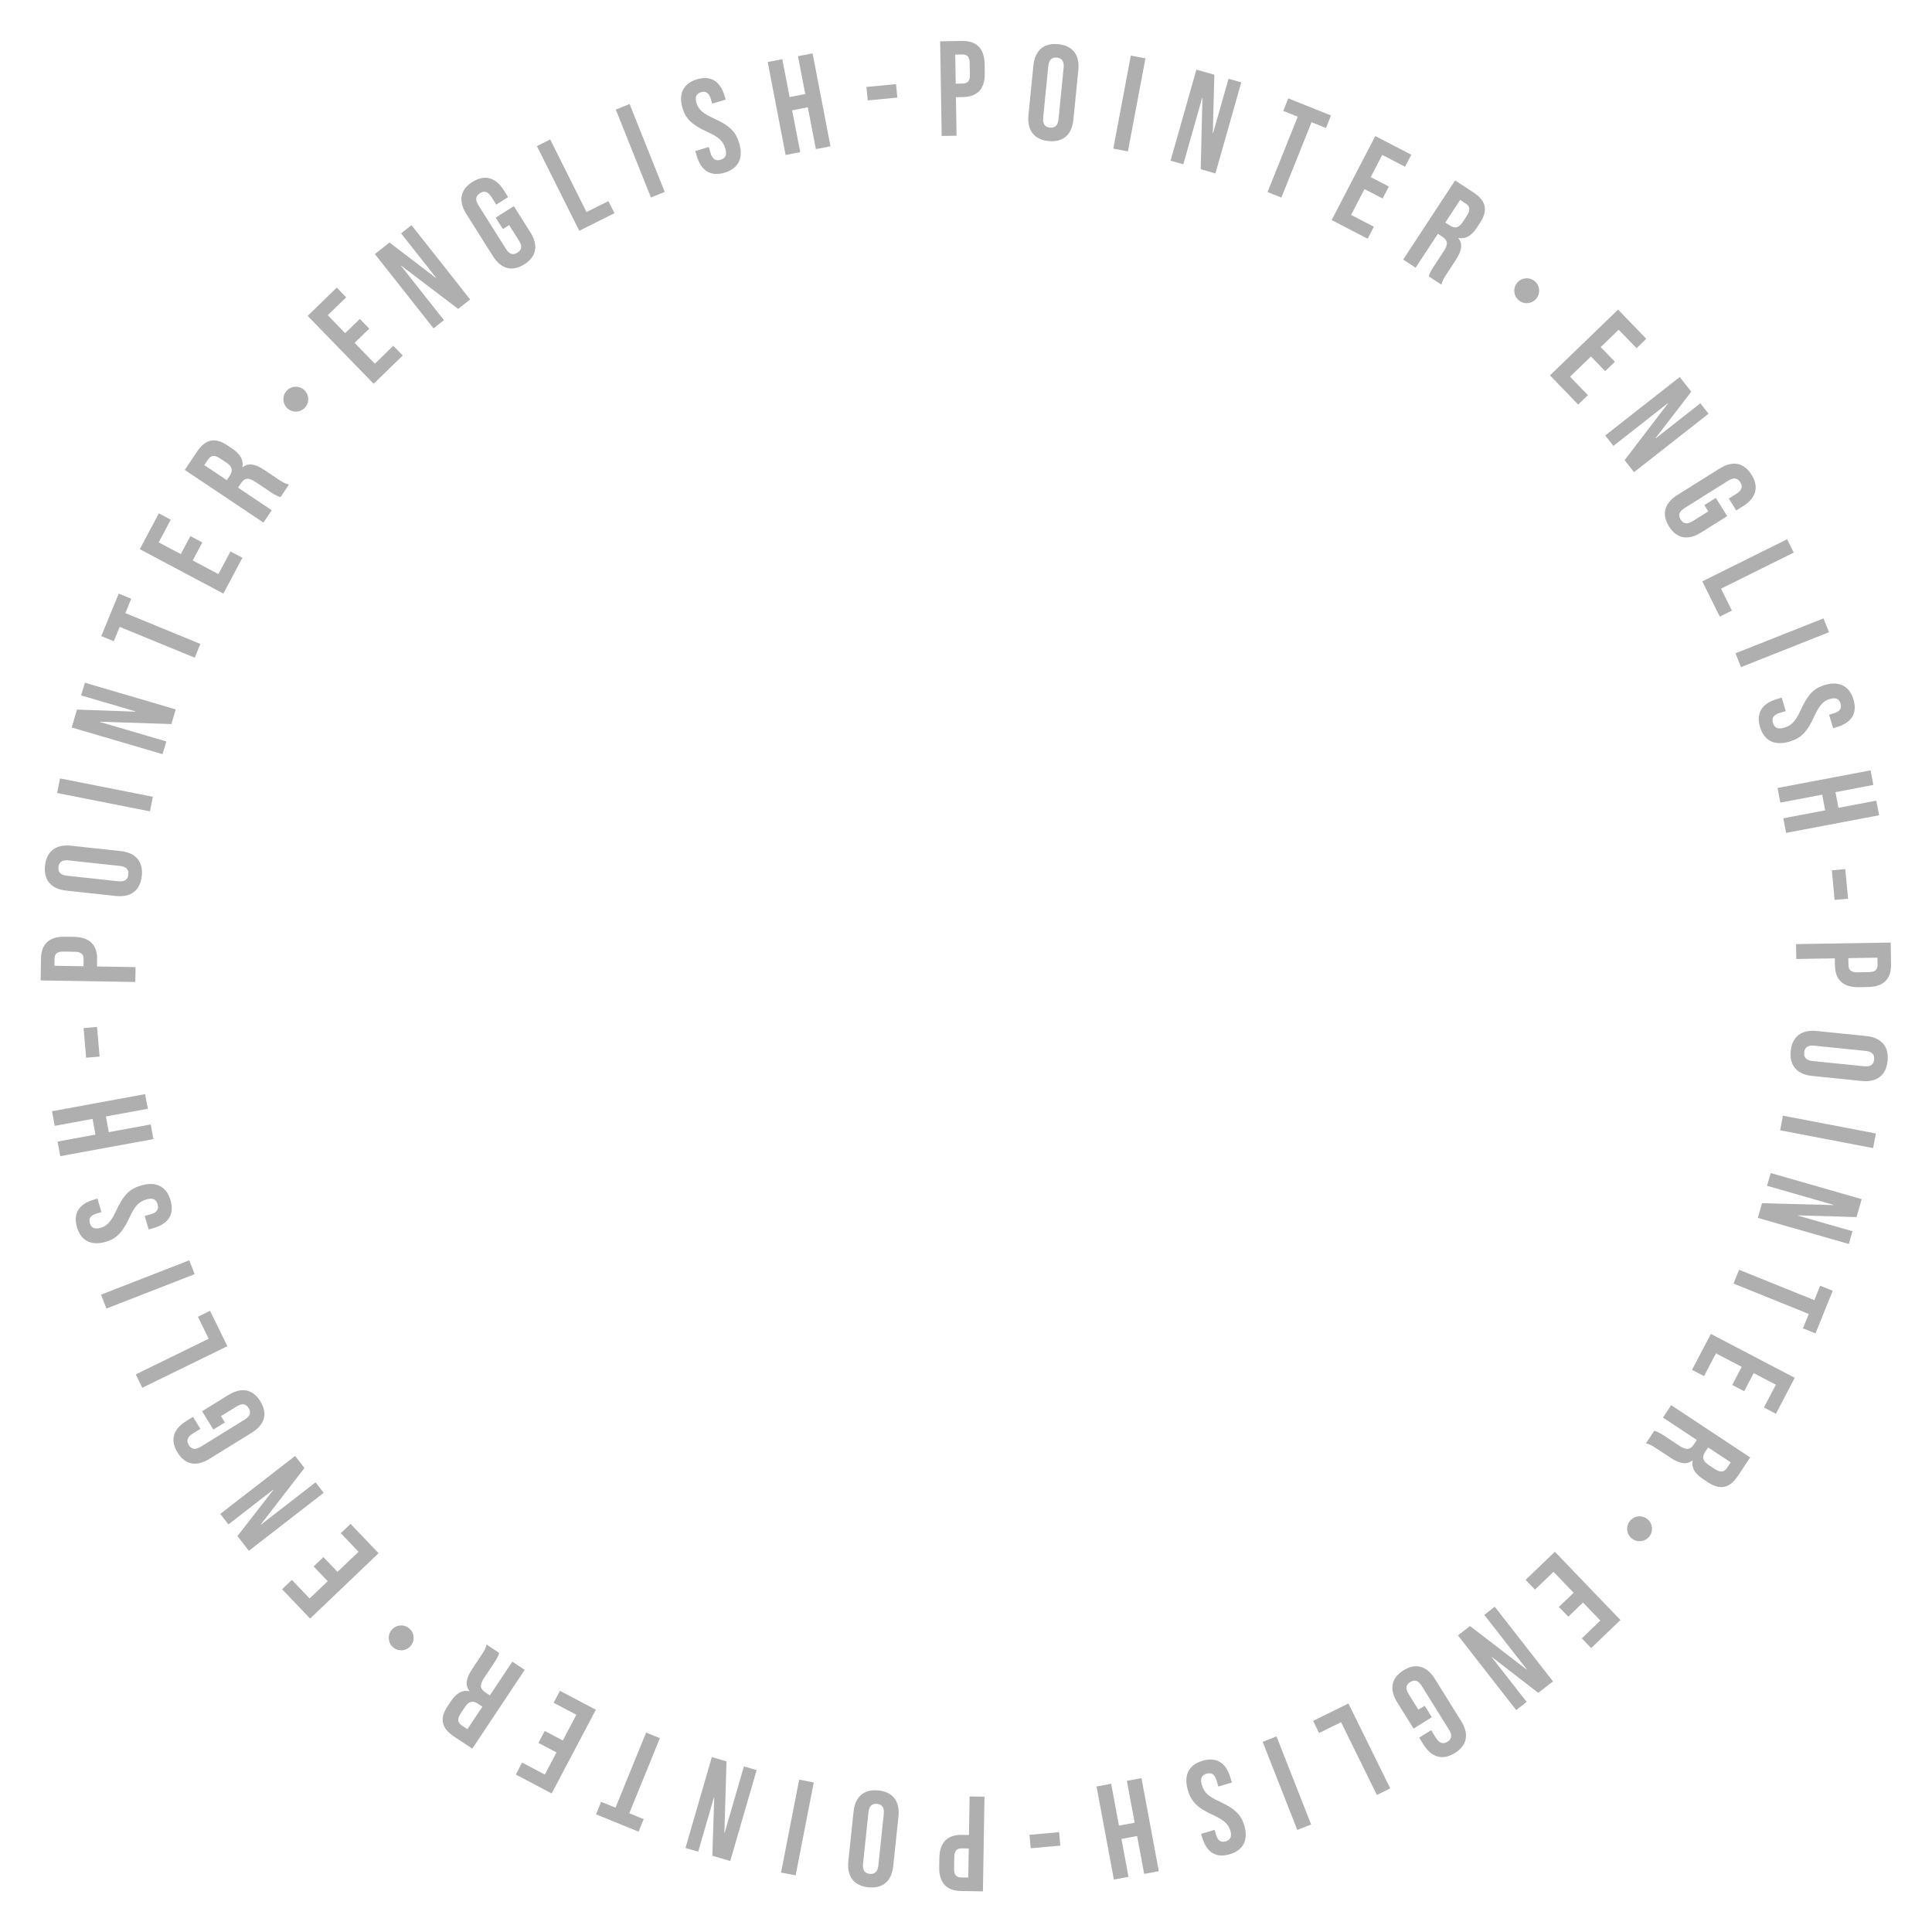 <?xml version="1.0" encoding="UTF-8"?>
<svg id="_レイヤー_1" data-name="レイヤー_1" xmlns="http://www.w3.org/2000/svg" version="1.1" viewBox="0 0 400 400">
  <!-- Generator: Adobe Illustrator 29.6.0, SVG Export Plug-In . SVG Version: 2.1.1 Build 207)  -->
  <defs>
    <style>
      .st0 {
        fill: #afafaf;
      }
    </style>
  </defs>
  <path class="st0" d="M63.696,65.402l6.024-5.855,1.951,2.008-3.814,3.708,3.61,3.715,3.032-2.947,1.951,2.008-3.032,2.947,4.196,4.317,3.815-3.708,1.951,2.008-6.024,5.854-13.661-14.056Z"/>
  <path class="st0" d="M77.616,52.603l3.032-2.394,9.62,7.35.044-.035-7.27-9.207,2.153-1.7,12.145,15.381-2.482,1.96-11.766-8.938-.044.035,8.865,11.228-2.153,1.7-12.145-15.381Z"/>
  <path class="st0" d="M102.041,53.006l-5.497-8.715c-1.673-2.652-1.303-5.004,1.255-6.618s4.84-.934,6.513,1.718l.896,1.421-2.463,1.553-1.001-1.586c-.747-1.184-1.552-1.306-2.381-.783s-1.065,1.302-.319,2.486l5.722,9.07c.747,1.184,1.537,1.282,2.366.759.828-.523,1.08-1.278.334-2.462l-2.047-3.244-1.303.822-1.494-2.368,3.766-2.375,3.421,5.423c1.673,2.652,1.303,5.004-1.255,6.618s-4.84.934-6.513-1.718Z"/>
  <path class="st0" d="M111.16,30.255l2.754-1.378,7.517,15.024,4.532-2.268,1.253,2.504-7.286,3.646-8.77-17.528Z"/>
  <path class="st0" d="M127.495,22.682l2.86-1.143,7.273,18.201-2.86,1.143-7.273-18.201Z"/>
  <path class="st0" d="M144.272,32.346l-.325-1.072,2.786-.846.391,1.286c.406,1.34,1.143,1.643,2.08,1.358.938-.285,1.381-.946.958-2.339-.472-1.554-1.362-2.367-3.804-3.469-3.124-1.422-4.391-2.706-5.042-4.849-.895-2.947.112-5.125,2.979-5.996,2.867-.87,4.808.414,5.719,3.415l.235.777-2.786.846-.293-.964c-.406-1.34-1.097-1.687-2.035-1.402-.938.285-1.319.957-.929,2.243.415,1.367,1.332,2.171,3.773,3.273,3.124,1.422,4.356,2.687,5.064,5.018.927,3.055-.106,5.241-3,6.12-2.895.878-4.861-.397-5.772-3.398Z"/>
  <path class="st0" d="M158.945,12.836l3.025-.583,1.509,7.836,3.244-.625-1.509-7.836,3.024-.583,3.706,19.248-3.024.583-1.668-8.661-3.244.625,1.668,8.662-3.024.582-3.707-19.247Z"/>
  <path class="st0" d="M179.386,18.002l6.133-.584.266,2.788-6.133.584-.266-2.788Z"/>
  <path class="st0" d="M194.645,8.552l4.536-.074c3.08-.05,4.62,1.633,4.671,4.769l.031,1.932c.052,3.136-1.433,4.869-4.513,4.919l-1.456.023.131,7.98-3.08.051-.32-19.6ZM199.325,17.298c.98-.016,1.505-.473,1.482-1.873l-.038-2.324c-.023-1.4-.562-1.839-1.543-1.824l-1.456.024.099,6.02,1.456-.024Z"/>
  <path class="st0" d="M212.934,23.839l1.017-10.253c.309-3.121,2.13-4.741,5.139-4.442,3.01.298,4.477,2.244,4.167,5.365l-1.017,10.253c-.309,3.121-2.13,4.741-5.139,4.443s-4.477-2.245-4.167-5.365ZM219.156,24.652l1.056-10.644c.138-1.393-.423-1.983-1.398-2.08-.975-.097-1.641.372-1.778,1.765l-1.055,10.644c-.139,1.393.422,1.983,1.397,2.08.975.097,1.641-.372,1.778-1.765Z"/>
  <path class="st0" d="M234.127,11.514l3.026.571-3.632,19.258-3.026-.57,3.632-19.258Z"/>
  <path class="st0" d="M247.701,14.416l3.717,1.055-.321,12.103.054.015,3.203-11.284,2.64.749-5.352,18.852-3.043-.864.352-14.771-.054-.016-3.907,13.762-2.639-.749,5.351-18.852Z"/>
  <path class="st0" d="M268.677,24.163l-2.99-1.197,1.041-2.6,8.84,3.538-1.04,2.6-2.99-1.197-6.244,15.601-2.86-1.145,6.244-15.601Z"/>
  <path class="st0" d="M284.741,28.166l7.452,3.873-1.291,2.484-4.72-2.453-2.388,4.596,3.751,1.949-1.291,2.484-3.751-1.949-2.775,5.341,4.72,2.453-1.291,2.484-7.452-3.873,9.036-17.389Z"/>
  <path class="st0" d="M301.269,37.356l3.815,2.504c2.668,1.752,3.001,3.745,1.341,6.273l-.66,1.006c-1.106,1.686-2.352,2.409-3.806,2.124l-.031.047c1.026,1.243.648,2.736-.565,4.585l-1.89,2.879c-.522.796-.883,1.396-1.025,2.174l-2.621-1.721c.136-.514.211-.833,1.087-2.167l1.967-2.996c.999-1.521.877-2.305-.294-3.073l-.889-.583-4.61,7.022-2.574-1.69,10.756-16.385ZM300.17,46.683c.96.63,1.821.593,2.682-.718l.83-1.264c.768-1.17.708-1.946-.205-2.545l-1.17-.769-3.073,4.682.937.615Z"/>
  <path class="st0" d="M318.074,61.839c-.91,1.096-2.53,1.245-3.626.335-1.096-.911-1.245-2.53-.335-3.626.911-1.096,2.53-1.246,3.626-.335,1.135.943,1.214,2.568.335,3.626Z"/>
  <path class="st0" d="M335.009,64.102l5.837,6.042-2.015,1.945-3.696-3.827-3.726,3.599,2.938,3.041-2.015,1.946-2.938-3.042-4.33,4.183,3.696,3.827-2.015,1.945-5.836-6.042,14.099-13.618Z"/>
  <path class="st0" d="M347.771,78.056l2.386,3.041-7.383,9.602.035.044,9.231-7.244,1.694,2.159-15.424,12.102-1.953-2.49,8.978-11.743-.035-.044-11.259,8.834-1.694-2.159,15.424-12.102Z"/>
  <path class="st0" d="M347.288,102.484l8.731-5.475c2.658-1.666,5.01-1.29,6.616,1.273s.921,4.844-1.736,6.51l-1.424.893-1.547-2.468,1.59-.997c1.187-.744,1.31-1.548.789-2.379s-1.299-1.07-2.485-.326l-9.088,5.698c-1.186.744-1.286,1.534-.765,2.364.521.83,1.274,1.084,2.461.341l3.251-2.039-.818-1.305,2.373-1.488,2.365,3.772-5.434,3.407c-2.657,1.666-5.009,1.29-6.616-1.273-1.606-2.562-.921-4.844,1.736-6.51Z"/>
  <path class="st0" d="M370.004,111.647l1.37,2.76-15.052,7.471,2.254,4.54-2.509,1.245-3.623-7.3,17.56-8.716Z"/>
  <path class="st0" d="M377.538,128.034l1.135,2.864-18.222,7.22-1.135-2.863,18.222-7.221Z"/>
  <path class="st0" d="M367.813,144.756l1.073-.322.838,2.79-1.287.387c-1.342.403-1.647,1.138-1.365,2.077.282.938.942,1.384,2.337.965,1.556-.467,2.371-1.355,3.481-3.794,1.432-3.121,2.719-4.384,4.864-5.029,2.951-.887,5.127.127,5.989,2.997.862,2.871-.428,4.808-3.433,5.71l-.777.234-.838-2.79.966-.29c1.341-.403,1.689-1.092,1.407-2.031s-.952-1.322-2.24-.936c-1.368.411-2.175,1.326-3.285,3.765-1.432,3.12-2.7,4.35-5.034,5.05-3.058.918-5.242-.122-6.112-3.019-.87-2.897.412-4.861,3.416-5.763Z"/>
  <path class="st0" d="M387.283,159.491l.574,3.026-7.841,1.487.616,3.246,7.841-1.487.574,3.026-19.259,3.653-.574-3.026,8.667-1.644-.616-3.247-8.666,1.644-.574-3.026,19.258-3.653Z"/>
  <path class="st0" d="M382.053,179.931l.564,6.133-2.788.256-.563-6.133,2.787-.256Z"/>
  <path class="st0" d="M391.45,195.146l.073,4.536c.051,3.08-1.633,4.62-4.769,4.671l-1.932.031c-3.136.052-4.869-1.433-4.919-4.512l-.024-1.456-7.979.13-.051-3.08,19.601-.32ZM382.704,199.826c.016.98.473,1.504,1.872,1.482l2.324-.038c1.4-.023,1.84-.562,1.823-1.542l-.023-1.456-6.021.099.024,1.456Z"/>
  <path class="st0" d="M376.124,213.455l10.254,1.044c3.12.318,4.736,2.144,4.43,5.153-.307,3.009-2.257,4.471-5.378,4.153l-10.253-1.045c-3.121-.317-4.736-2.143-4.431-5.152.307-3.009,2.258-4.472,5.378-4.153ZM375.293,219.677l10.644,1.084c1.393.142,1.984-.417,2.084-1.393s-.368-1.642-1.761-1.784l-10.644-1.084c-1.394-.142-1.985.417-2.084,1.393-.1.975.367,1.642,1.761,1.784Z"/>
  <path class="st0" d="M388.385,234.678l-.579,3.024-19.247-3.685.579-3.025,19.247,3.686Z"/>
  <path class="st0" d="M385.444,248.269l-1.065,3.715-12.104-.354-.016.054,11.278,3.234-.757,2.638-18.842-5.404.873-3.041,14.773.392.015-.054-13.754-3.945.757-2.638,18.842,5.404Z"/>
  <path class="st0" d="M375.64,269.181l1.205-2.986,2.598,1.048-3.564,8.83-2.597-1.048,1.205-2.987-15.582-6.289,1.153-2.857,15.582,6.29Z"/>
  <path class="st0" d="M371.582,285.262l-3.896,7.443-2.48-1.298,2.467-4.715-4.59-2.401-1.961,3.746-2.481-1.299,1.961-3.746-5.334-2.792-2.468,4.714-2.48-1.298,3.896-7.443,17.367,9.089Z"/>
  <path class="st0" d="M362.355,301.735l-2.517,3.808c-1.761,2.663-3.756,2.989-6.278,1.321l-1.005-.664c-1.682-1.111-2.401-2.359-2.112-3.812l-.047-.031c-1.246,1.022-2.738.64-4.584-.58l-2.874-1.899c-.794-.524-1.394-.888-2.171-1.032l1.729-2.616c.514.138.832.214,2.164,1.095l2.99,1.977c1.519,1.004,2.302.884,3.074-.284l.587-.888-7.009-4.633,1.699-2.569,16.353,10.81ZM353.031,300.607c-.634.958-.599,1.82.709,2.685l1.262.834c1.168.772,1.944.715,2.547-.196l.771-1.168-4.672-3.089-.617.935Z"/>
  <path class="st0" d="M337.804,318.49c-1.093-.914-1.238-2.534-.323-3.628.914-1.093,2.533-1.237,3.627-.323,1.093.914,1.238,2.534.323,3.627-.945,1.132-2.572,1.206-3.627.324Z"/>
  <path class="st0" d="M335.493,335.406l-6.057,5.817-1.938-2.019,3.835-3.685-3.588-3.734-3.048,2.928-1.939-2.019,3.048-2.929-4.17-4.34-3.835,3.685-1.939-2.019,6.056-5.818,13.576,14.132Z"/>
  <path class="st0" d="M321.529,348.112l-3.047,2.377-9.58-7.408-.044.035,7.218,9.251-2.164,1.688-12.059-15.456,2.495-1.946,11.717,9.009.045-.035-8.804-11.282,2.164-1.688,12.059,15.456Z"/>
  <path class="st0" d="M297.071,347.583l5.446,8.749c1.658,2.662,1.273,5.013-1.294,6.611s-4.846.905-6.504-1.757l-.888-1.427,2.473-1.539.991,1.593c.74,1.188,1.545,1.314,2.377.797.832-.519,1.073-1.296.333-2.484l-5.668-9.104c-.74-1.189-1.53-1.291-2.362-.773-.832.519-1.088,1.271-.349,2.46l2.028,3.258,1.308-.814,1.479,2.377-3.779,2.354-3.39-5.444c-1.658-2.662-1.273-5.013,1.294-6.611s4.846-.905,6.504,1.757Z"/>
  <path class="st0" d="M287.837,370.268l-2.763,1.361-7.425-15.07-4.546,2.24-1.238-2.512,7.31-3.601,8.662,17.581Z"/>
  <path class="st0" d="M271.457,377.744l-2.867,1.126-7.167-18.243,2.867-1.126,7.167,18.243Z"/>
  <path class="st0" d="M254.725,367.983l.319,1.073-2.792.828-.382-1.288c-.398-1.342-1.133-1.649-2.072-1.371-.939.279-1.386.938-.972,2.333.462,1.557,1.347,2.375,3.781,3.492,3.114,1.441,4.374,2.732,5.011,4.879.876,2.953-.144,5.125-3.016,5.977-2.872.853-4.805-.443-5.696-3.449l-.231-.778,2.792-.828.286.966c.398,1.342,1.087,1.692,2.026,1.414s1.324-.948.942-2.236c-.406-1.369-1.318-2.179-3.753-3.296-3.114-1.441-4.339-2.714-5.031-5.049-.908-3.06.139-5.239,3.037-6.1,2.899-.86,4.858.428,5.75,3.434Z"/>
  <path class="st0" d="M239.919,387.408l-3.027.563-1.462-7.845-3.248.604,1.462,7.845-3.028.564-3.589-19.269,3.028-.564,1.614,8.671,3.248-.604-1.614-8.671,3.027-.564,3.589,19.27Z"/>
  <path class="st0" d="M219.53,382.117l-6.137.547-.249-2.789,6.137-.548.249,2.79Z"/>
  <path class="st0" d="M203.505,391.587l-4.536-.074c-3.08-.05-4.563-1.783-4.513-4.919l.031-1.932c.052-3.137,1.592-4.819,4.672-4.77l1.456.024.13-7.98,3.08.051-.32,19.6ZM199.114,382.693c-.98-.017-1.52.423-1.542,1.823l-.038,2.323c-.023,1.4.502,1.857,1.481,1.873l1.456.023.099-6.02-1.456-.023Z"/>
  <path class="st0" d="M186.018,376.084l-1.078,10.247c-.328,3.119-2.158,4.729-5.166,4.412s-4.463-2.271-4.135-5.391l1.078-10.247c.328-3.119,2.158-4.729,5.166-4.412s4.463,2.271,4.135,5.391ZM179.801,375.233l-1.119,10.638c-.146,1.393.41,1.986,1.385,2.089s1.644-.362,1.79-1.755l1.119-10.638c.146-1.393-.411-1.986-1.386-2.089s-1.643.362-1.789,1.755Z"/>
  <path class="st0" d="M164.731,388.279l-3.023-.59,3.75-19.236,3.022.589-3.749,19.237Z"/>
  <path class="st0" d="M151.195,385.299l-3.71-1.076.391-12.1-.054-.016-3.268,11.265-2.635-.764,5.458-18.82,3.038.881-.436,14.769.054.016,3.984-13.739,2.635.765-5.458,18.82Z"/>
  <path class="st0" d="M130.287,375.421l2.981,1.214-1.056,2.593-8.814-3.59,1.056-2.593,2.981,1.215,6.336-15.556,2.852,1.162-6.336,15.555Z"/>
  <path class="st0" d="M114.217,371.319l-7.43-3.918,1.307-2.477,4.705,2.481,2.416-4.581-3.739-1.973,1.307-2.477,3.739,1.973,2.808-5.325-4.705-2.481,1.307-2.477,7.43,3.919-9.144,17.335Z"/>
  <path class="st0" d="M97.783,362.049l-3.8-2.527c-2.658-1.768-2.979-3.763-1.305-6.281l.667-1.002c1.116-1.679,2.365-2.395,3.817-2.102l.031-.047c-1.019-1.249-.632-2.74.593-4.582l1.906-2.868c.527-.792.892-1.391,1.038-2.167l2.611,1.736c-.139.512-.216.831-1.1,2.16l-1.984,2.984c-1.008,1.515-.891,2.299.275,3.074l.886.589,4.651-6.994,2.564,1.705-10.853,16.321ZM98.937,352.729c-.956-.636-1.818-.604-2.687.702l-.837,1.259c-.775,1.166-.72,1.942.189,2.547l1.166.775,3.101-4.663-.933-.62Z"/>
  <path class="st0" d="M81.093,337.447c.917-1.091,2.538-1.23,3.629-.313,1.091.918,1.23,2.538.312,3.629s-2.538,1.23-3.629.313c-1.129-.95-1.198-2.577-.312-3.629Z"/>
  <path class="st0" d="M64.208,335.11l-5.801-6.075,2.025-1.933,3.673,3.847,3.746-3.576-2.919-3.058,2.024-1.934,2.92,3.058,4.353-4.156-3.673-3.848,2.025-1.933,5.8,6.074-14.174,13.533Z"/>
  <path class="st0" d="M51.528,321.077l-2.367-3.054,7.436-9.554-.034-.044-9.271,7.187-1.681-2.169,15.487-12.005,1.938,2.5-9.042,11.685.034.044,11.306-8.764,1.681,2.168-15.487,12.006Z"/>
  <path class="st0" d="M52.124,296.626l-8.765,5.419c-2.668,1.649-5.018,1.258-6.607-1.314-1.59-2.573-.891-4.85,1.777-6.498l1.429-.884,1.532,2.478-1.597.986c-1.19.736-1.319,1.54-.804,2.374.516.833,1.292,1.077,2.482.341l9.123-5.64c1.19-.735,1.296-1.524.78-2.358s-1.269-1.093-2.459-.356l-3.264,2.018.811,1.31-2.382,1.473-2.342-3.787,5.455-3.372c2.667-1.649,5.017-1.258,6.606,1.314,1.591,2.572.891,4.849-1.777,6.498Z"/>
  <path class="st0" d="M29.46,287.321l-1.353-2.768,15.098-7.379-2.227-4.555,2.517-1.229,3.578,7.322-17.613,8.608Z"/>
  <path class="st0" d="M22.038,270.916l-1.118-2.87,18.265-7.114,1.118,2.871-18.265,7.113Z"/>
  <path class="st0" d="M31.859,254.24l-1.075.315-.82-2.795,1.29-.379c1.344-.395,1.653-1.127,1.378-2.067-.276-.94-.934-1.39-2.331-.979-1.559.457-2.379,1.341-3.504,3.772-1.451,3.11-2.746,4.366-4.896,4.998-2.956.867-5.125-.159-5.97-3.034-.844-2.876.458-4.805,3.468-5.688l.779-.229.82,2.795-.968.283c-1.344.395-1.696,1.082-1.42,2.022s.944,1.328,2.234.949c1.37-.402,2.183-1.312,3.308-3.743,1.451-3.111,2.727-4.333,5.064-5.019,3.063-.899,5.241.154,6.093,3.056.852,2.902-.441,4.858-3.451,5.742Z"/>
  <path class="st0" d="M12.476,239.374l-.556-3.029,7.85-1.439-.597-3.25-7.85,1.439-.556-3.03,19.28-3.535.556,3.029-8.676,1.592.596,3.249,8.676-1.591.556,3.03-19.279,3.535Z"/>
  <path class="st0" d="M17.83,218.989l-.53-6.136,2.789-.241.53,6.137-2.789.24Z"/>
  <path class="st0" d="M8.415,202.988l.074-4.536c.05-3.08,1.782-4.564,4.919-4.513l1.932.031c3.136.051,4.819,1.591,4.769,4.671l-.023,1.456,7.98.13-.051,3.08-19.6-.32ZM17.308,198.597c.017-.98-.423-1.519-1.823-1.542l-2.324-.038c-1.399-.023-1.856.502-1.872,1.482l-.024,1.456,6.021.098.023-1.456Z"/>
  <path class="st0" d="M23.958,185.498l-10.242-1.106c-3.117-.337-4.722-2.171-4.396-5.177.324-3.006,2.283-4.456,5.4-4.119l10.242,1.106c3.117.337,4.721,2.171,4.396,5.177-.325,3.006-2.283,4.456-5.4,4.119ZM24.827,179.285l-10.632-1.148c-1.392-.15-1.986.405-2.092,1.379s.357,1.644,1.749,1.793l10.632,1.148c1.392.15,1.986-.405,2.092-1.379s-.357-1.644-1.749-1.794Z"/>
  <path class="st0" d="M11.824,164.184l.598-3.021,19.226,3.802-.598,3.021-19.226-3.803Z"/>
  <path class="st0" d="M14.846,150.619l1.089-3.708,12.103.43.016-.054-11.259-3.305.773-2.633,18.81,5.522-.892,3.036-14.772-.484-.016.054,13.731,4.031-.773,2.633-18.81-5.522Z"/>
  <path class="st0" d="M24.779,129.785l-1.223,2.978-2.589-1.063,3.615-8.804,2.59,1.063-1.224,2.978,15.537,6.381-1.17,2.848-15.537-6.381Z"/>
  <path class="st0" d="M28.946,113.7l3.941-7.416,2.472,1.314-2.496,4.697,4.572,2.431,1.984-3.733,2.472,1.314-1.983,3.732,5.314,2.825,2.496-4.697,2.472,1.314-3.941,7.416-17.303-9.196Z"/>
  <path class="st0" d="M38.259,97.293l2.539-3.793c1.776-2.653,3.772-2.967,6.286-1.285l1,.67c1.676,1.122,2.388,2.374,2.09,3.825l.047.031c1.252-1.015,2.742-.624,4.581.607l2.862,1.916c.791.53,1.388.896,2.164,1.045l-1.744,2.606c-.513-.141-.831-.219-2.157-1.107l-2.979-1.994c-1.513-1.013-2.297-.898-3.076.266l-.592.884,6.98,4.674-1.714,2.56-16.288-10.905ZM47.577,98.476c.639-.954.609-1.816-.693-2.688l-1.257-.841c-1.163-.779-1.94-.726-2.548.181l-.779,1.164,4.654,3.116.623-.931Z"/>
  <path class="st0" d="M62.912,80.679c1.088.921,1.223,2.542.302,3.63s-2.543,1.223-3.631.302-1.223-2.542-.302-3.63c.953-1.126,2.581-1.19,3.631-.302Z"/>
</svg>